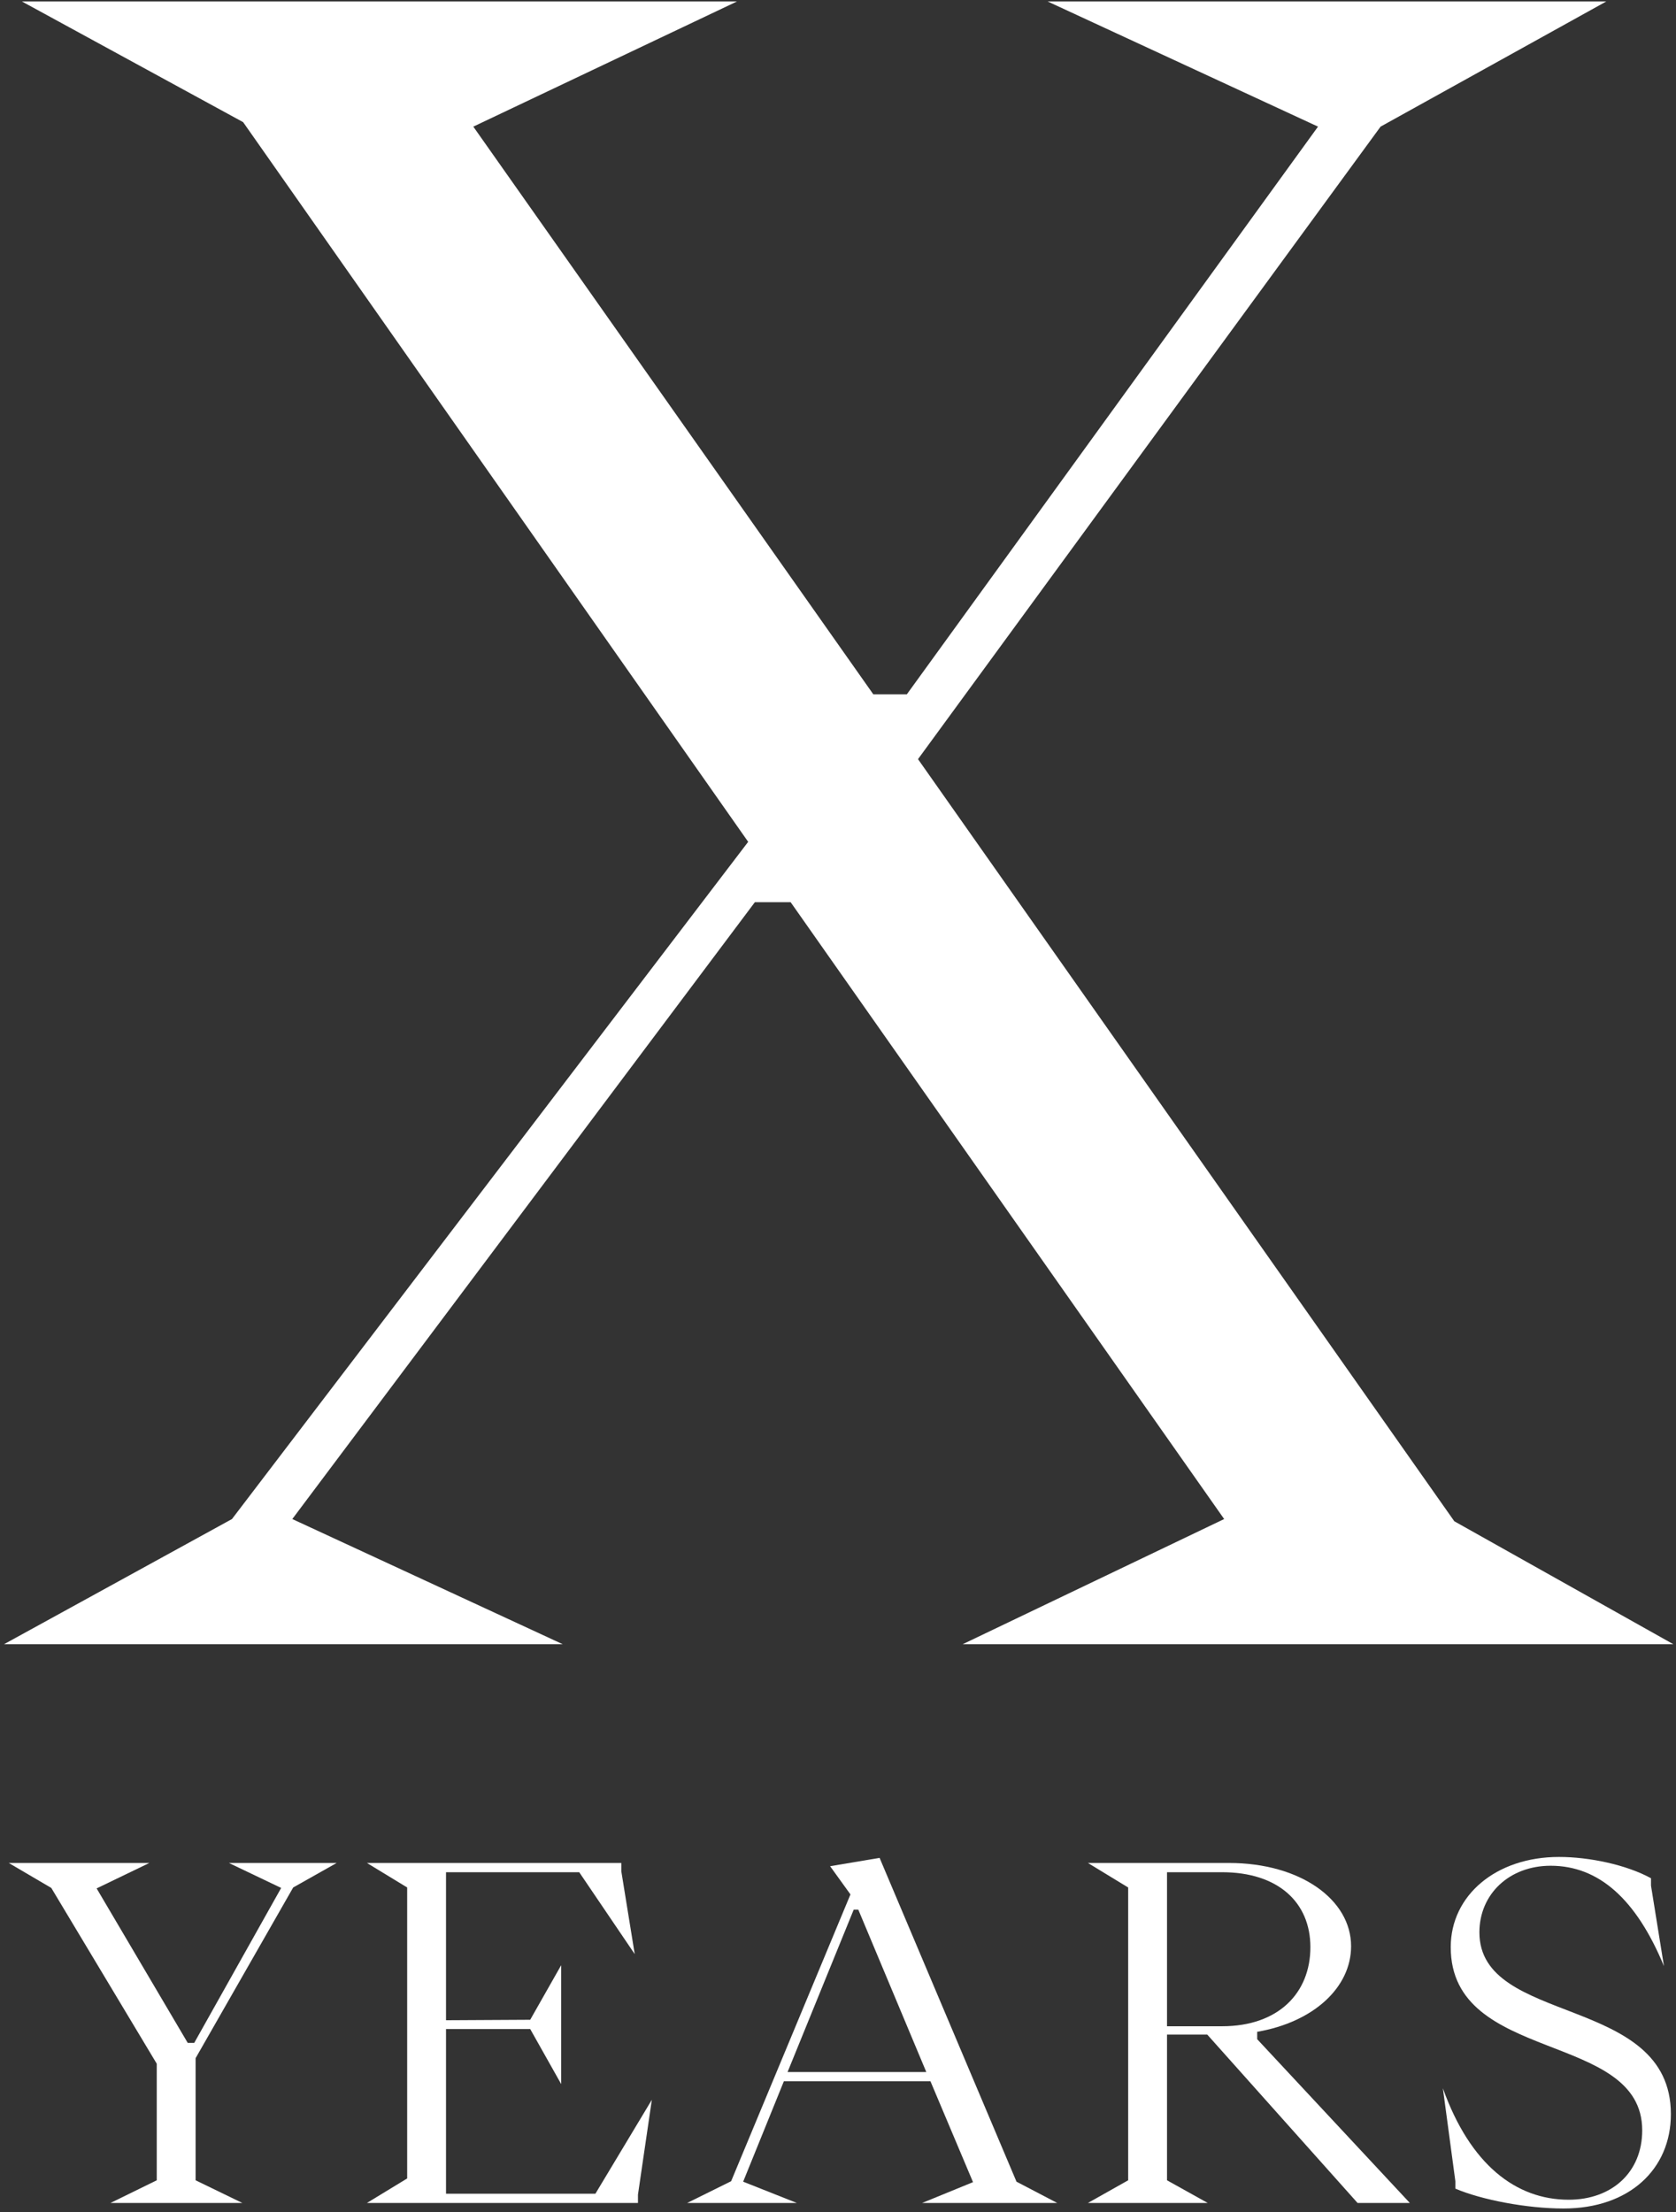 <svg width="100%" viewBox="0 0 366 483" version="1.1" xmlns="http://www.w3.org/2000/svg" xmlns:xlink="http://www.w3.org/1999/xlink" preserveAspectRatio="xMidYMid meet">
    <rect x="0" y="0" width="366" height="483" fill="#333333" stroke="none"/>
    <title>Group 3</title>
    <g id="Timeline" stroke="none" stroke-width="1" fill="none" fill-rule="evenodd">
        <g id="2014-copy" transform="translate(-947, -375)" fill="#FFFFFF" fill-rule="nonzero">
            <g id="Group-3" transform="translate(947.88, 375.32)">
                <g id="Years-Copy-2" transform="translate(1.031, 405.132)">
                    <polygon id="Path" points="22.22 75.548 51.005 75.548 40.804 70.599 40.804 43.935 62.115 6.666 71.609 1.313 48.076 1.313 59.489 6.767 40.501 40.602 39.087 40.602 19.19 6.868 30.704 1.313 0 1.313 9.292 6.767 32.32 45.147 32.32 70.599"></polygon>
                    <polygon id="Path" points="137.405 75.548 137.405 73.73 140.435 53.025 128.113 73.528 95.49 73.528 95.49 37.572 113.872 37.572 120.639 49.591 120.639 23.634 113.872 35.552 95.49 35.653 95.49 3.333 124.578 3.333 136.698 21.21 133.769 3.131 133.769 1.313 78.219 1.313 87.006 6.666 87.006 70.195 78.219 75.548"></polygon>
                    <path d="M172.093,75.548 L160.377,70.902 L169.265,48.985 L201.282,48.985 L210.574,71.003 L199.464,75.548 L228.956,75.548 L220.068,70.902 L190.172,0.202 L179.365,2.02 L183.809,8.181 L157.751,70.801 L148.156,75.548 L172.093,75.548 Z M184.516,11.514 L185.526,11.514 L200.373,46.965 L170.073,46.965 L184.516,11.514 Z" id="Shape"></path>
                    <path d="M235.667,75.548 L261.826,75.548 L252.938,70.599 L252.938,38.784 L261.725,38.784 L294.55,75.548 L305.963,75.548 L272.633,39.794 L272.633,38.178 C284.955,36.057 293.136,28.482 293.136,19.493 C293.136,9.292 282.026,1.313 266.472,1.313 L235.667,1.313 L244.454,6.666 L244.454,70.599 L235.667,75.548 Z M252.938,3.333 L264.957,3.333 C277.178,3.333 284.248,9.898 284.248,19.695 C284.248,29.694 277.279,36.966 264.957,36.966 L252.938,36.966 L252.938,3.333 Z" id="Shape"></path>
                    <path d="M339.54,76.76 C353.882,76.76 362.972,68.175 362.972,56.156 C362.972,29.896 321.158,36.966 321.158,16.463 C321.158,8.08 327.723,1.919 336.712,1.919 C347.216,1.919 355.397,9.191 361.457,23.836 L358.629,6.262 L358.629,4.646 C353.276,1.717 345.196,0 338.53,0 C324.794,0 314.896,8.383 314.896,19.695 C314.896,45.248 356.71,37.875 356.71,59.691 C356.71,68.882 350.044,74.841 340.651,74.841 C329.137,74.841 319.138,67.165 313.179,50.5 L315.906,70.801 L315.906,72.417 C321.562,74.841 331.46,76.76 339.54,76.76 Z" id="Path"></path>
                </g>
                <g id="X-Copy">
                    <polygon id="Path" points="122 358.68 62.952 331.352 163.968 196.664 171.776 196.664 266.448 331.352 209.352 358.68 364.536 358.68 316.712 331.84 199.592 165.432 300.608 27.328 349.896 0 227.896 0 286.944 27.328 197.152 151.28 189.832 151.28 102.48 27.328 160.064 0 3.904 0 52.216 26.352 162.504 183.488 49.776 331.352 0 358.68"></polygon>
                </g>
            </g>
        </g>
    </g>
</svg>